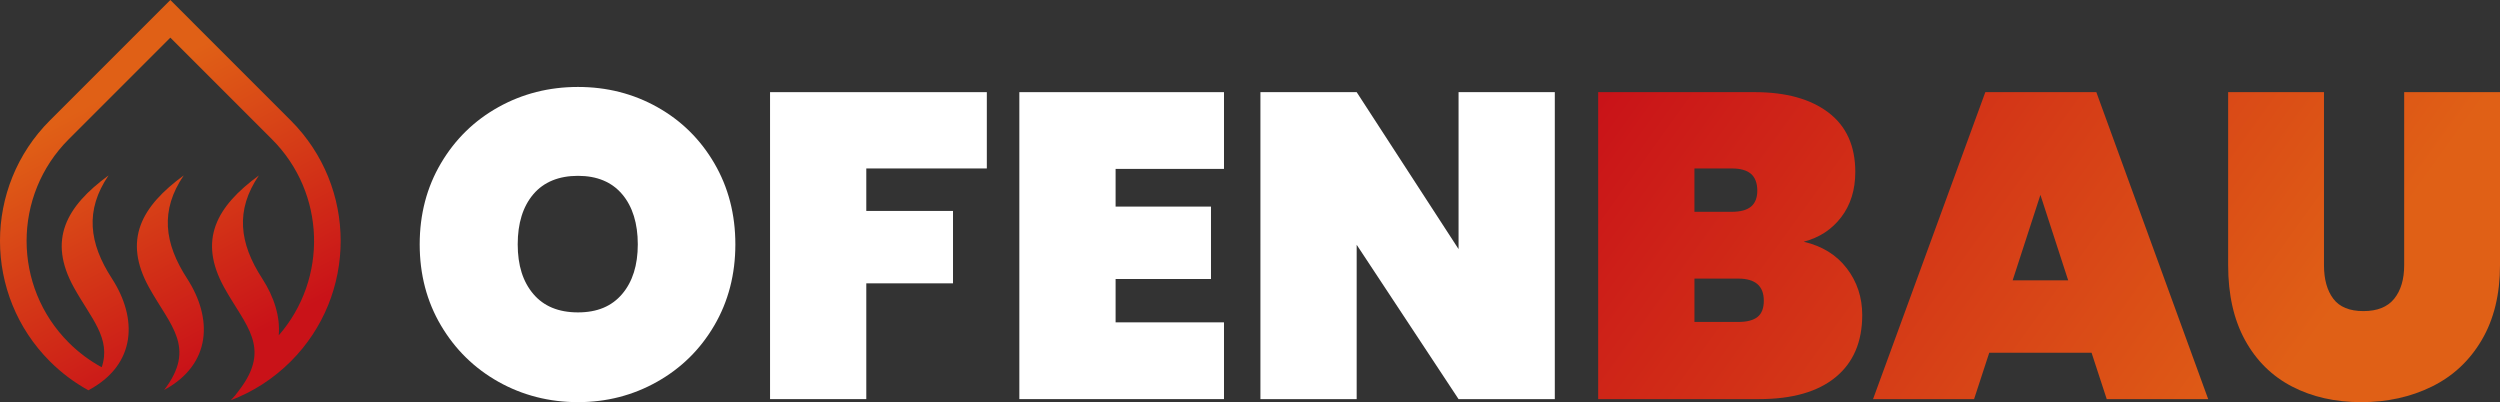 <?xml version="1.0" encoding="UTF-8"?> <svg xmlns="http://www.w3.org/2000/svg" xmlns:xlink="http://www.w3.org/1999/xlink" id="Ebene_2" data-name="Ebene 2" viewBox="0 0 1232.26 198.22"><rect x="0" y="0" width="1232.26" height="198.22" fill="#333333" stroke="none"/><defs><style> .cls-1 { fill: url(#linear-gradient); } .cls-1, .cls-2, .cls-3, .cls-4, .cls-5, .cls-6 { stroke-width: 0px; } .cls-2 { clip-rule: evenodd; fill: none; } .cls-3 { fill: #fff; } .cls-4 { fill: url(#linear-gradient-2); } .cls-5 { fill: url(#linear-gradient-3); } .cls-7 { clip-path: url(#clippath); } .cls-6 { fill: url(#linear-gradient-4); } </style><clipPath id="clippath"><path class="cls-2" d="m50.13,181.02c-5.84-3.18-11.33-7.23-16.27-12.17-27.67-27.67-27.67-72.54,0-100.2l50.1-50.1,50.1,50.1c26.51,26.51,27.62,68.81,3.33,96.65.8-9.14-2.25-18.93-8.16-28.04-11.28-17.4-13.33-33.6-1.63-50.78-20.93,15.34-30.07,31.8-17.08,55.26,10.41,18.8,23.46,29.49,7.43,50.5-1.28,1.84-2.67,3.51-4.17,5.03,10.77-4.08,20.88-10.47,29.55-19.14,32.79-32.79,32.79-85.95,0-118.74L88.59,4.63l-4.63-4.63L24.59,59.37c-32.79,32.79-32.79,85.95,0,118.74,5.77,5.77,12.17,10.52,18.98,14.26.1-.05.19-.1.29-.15,23.47-12.73,23.97-35.4,11.28-54.98-11.28-17.4-13.34-33.6-1.63-50.78-20.93,15.34-30.07,31.8-17.08,55.26,8.39,15.15,18.49,25.04,13.71,39.3m30.77,11.21c23.47-12.73,23.97-35.4,11.28-54.98-11.28-17.4-13.33-33.6-1.63-50.78-20.93,15.34-30.07,31.8-17.08,55.26,10.41,18.8,23.46,29.49,7.43,50.5Z"></path></clipPath><linearGradient id="linear-gradient" x1="120.84" y1="167.92" x2="55.6" y2="45.34" gradientUnits="userSpaceOnUse"><stop offset="0" stop-color="#c91218"></stop><stop offset="1" stop-color="#e06016"></stop></linearGradient><linearGradient id="linear-gradient-2" x1="768.01" y1="71.17" x2="1059.11" y2="280.2" xlink:href="#linear-gradient"></linearGradient><linearGradient id="linear-gradient-3" x1="815.9" y1="4.48" x2="1107" y2="213.51" xlink:href="#linear-gradient"></linearGradient><linearGradient id="linear-gradient-4" x1="886.18" y1="-93.39" x2="1177.28" y2="115.64" xlink:href="#linear-gradient"></linearGradient></defs><g id="Layer_1" data-name="Layer 1"><g class="cls-7"><rect class="cls-1" x="-8.2" width="184.32" height="197.25"></rect></g><path class="cls-3" d="m245.66,188.18c-11.9-6.7-21.34-15.96-28.32-27.78-6.98-11.82-10.47-25.14-10.47-39.96s3.49-28.14,10.47-39.96c6.98-11.82,16.42-21.05,28.32-27.68,11.89-6.62,24.97-9.94,39.22-9.94s27.28,3.31,39.11,9.94c11.82,6.62,21.19,15.85,28.1,27.68,6.91,11.83,10.37,25.15,10.37,39.96s-3.46,28.14-10.37,39.96c-6.91,11.83-16.32,21.09-28.21,27.78-11.9,6.7-24.9,10.04-39,10.04s-27.32-3.35-39.22-10.04Zm61.02-43.28c5.13-6.05,7.69-14.21,7.69-24.47s-2.56-18.63-7.69-24.68c-5.13-6.05-12.4-9.08-21.8-9.08s-16.88,3.03-22.01,9.08c-5.13,6.06-7.69,14.29-7.69,24.68s2.56,18.42,7.69,24.47c5.13,6.06,12.47,9.08,22.01,9.08s16.67-3.03,21.8-9.08Z"></path><path class="cls-3" d="m486.41,45.42v37.61h-59.41v20.94h42.74v35.69h-42.74v57.06h-47.44V45.42h106.86Z"></path><path class="cls-3" d="m549.88,83.24v18.59h47.02v35.69h-47.02v21.37h53.43v37.83h-100.87V45.42h100.87v37.83h-53.43Z"></path><path class="cls-3" d="m766.37,196.73h-47.44l-50.22-76.08v76.08h-47.44V45.42h47.44l50.22,77.36V45.42h47.44v151.31Z"></path><path class="cls-4" d="m910.31,132.29c5.06,6.62,7.59,14.29,7.59,22.97,0,13.25-4.38,23.47-13.14,30.67-8.76,7.2-21.34,10.79-37.72,10.79h-79.29V45.42h77.15c15.39,0,27.5,3.35,36.33,10.04,8.83,6.7,13.25,16.46,13.25,29.28,0,8.84-2.32,16.28-6.95,22.33-4.63,6.06-10.79,10.08-18.49,12.07,9.12,2.14,16.21,6.52,21.26,13.14Zm-75.12-27.89h18.38c4.27,0,7.44-.85,9.51-2.56,2.06-1.71,3.1-4.34,3.1-7.91s-1.04-6.44-3.1-8.23c-2.07-1.78-5.24-2.67-9.51-2.67h-18.38v21.37Zm31.1,51.83c2.06-1.64,3.1-4.31,3.1-8.01,0-7.27-4.2-10.9-12.61-10.9h-21.58v21.37h21.58c4.27,0,7.44-.82,9.51-2.46Z"></path><path class="cls-5" d="m1030.95,173.86h-50.44l-7.48,22.87h-49.8l55.35-151.31h54.71l55.14,151.31h-50.01l-7.48-22.87Zm-11.54-35.69l-13.68-42.1-13.68,42.1h27.36Z"></path><path class="cls-6" d="m1145.5,45.42v85.27c0,6.98,1.53,12.5,4.59,16.56,3.06,4.06,8.01,6.09,14.85,6.09s11.89-2.03,15.17-6.09c3.28-4.06,4.92-9.58,4.92-16.56V45.42h47.23v85.27c0,14.39-2.99,26.68-8.98,36.87-5.98,10.19-14.18,17.85-24.58,22.97-10.4,5.13-22.01,7.69-34.83,7.69s-24.19-2.56-34.09-7.69c-9.9-5.13-17.63-12.75-23.19-22.87-5.56-10.12-8.33-22.44-8.33-36.97V45.42h47.23Z"></path></g></svg> 
